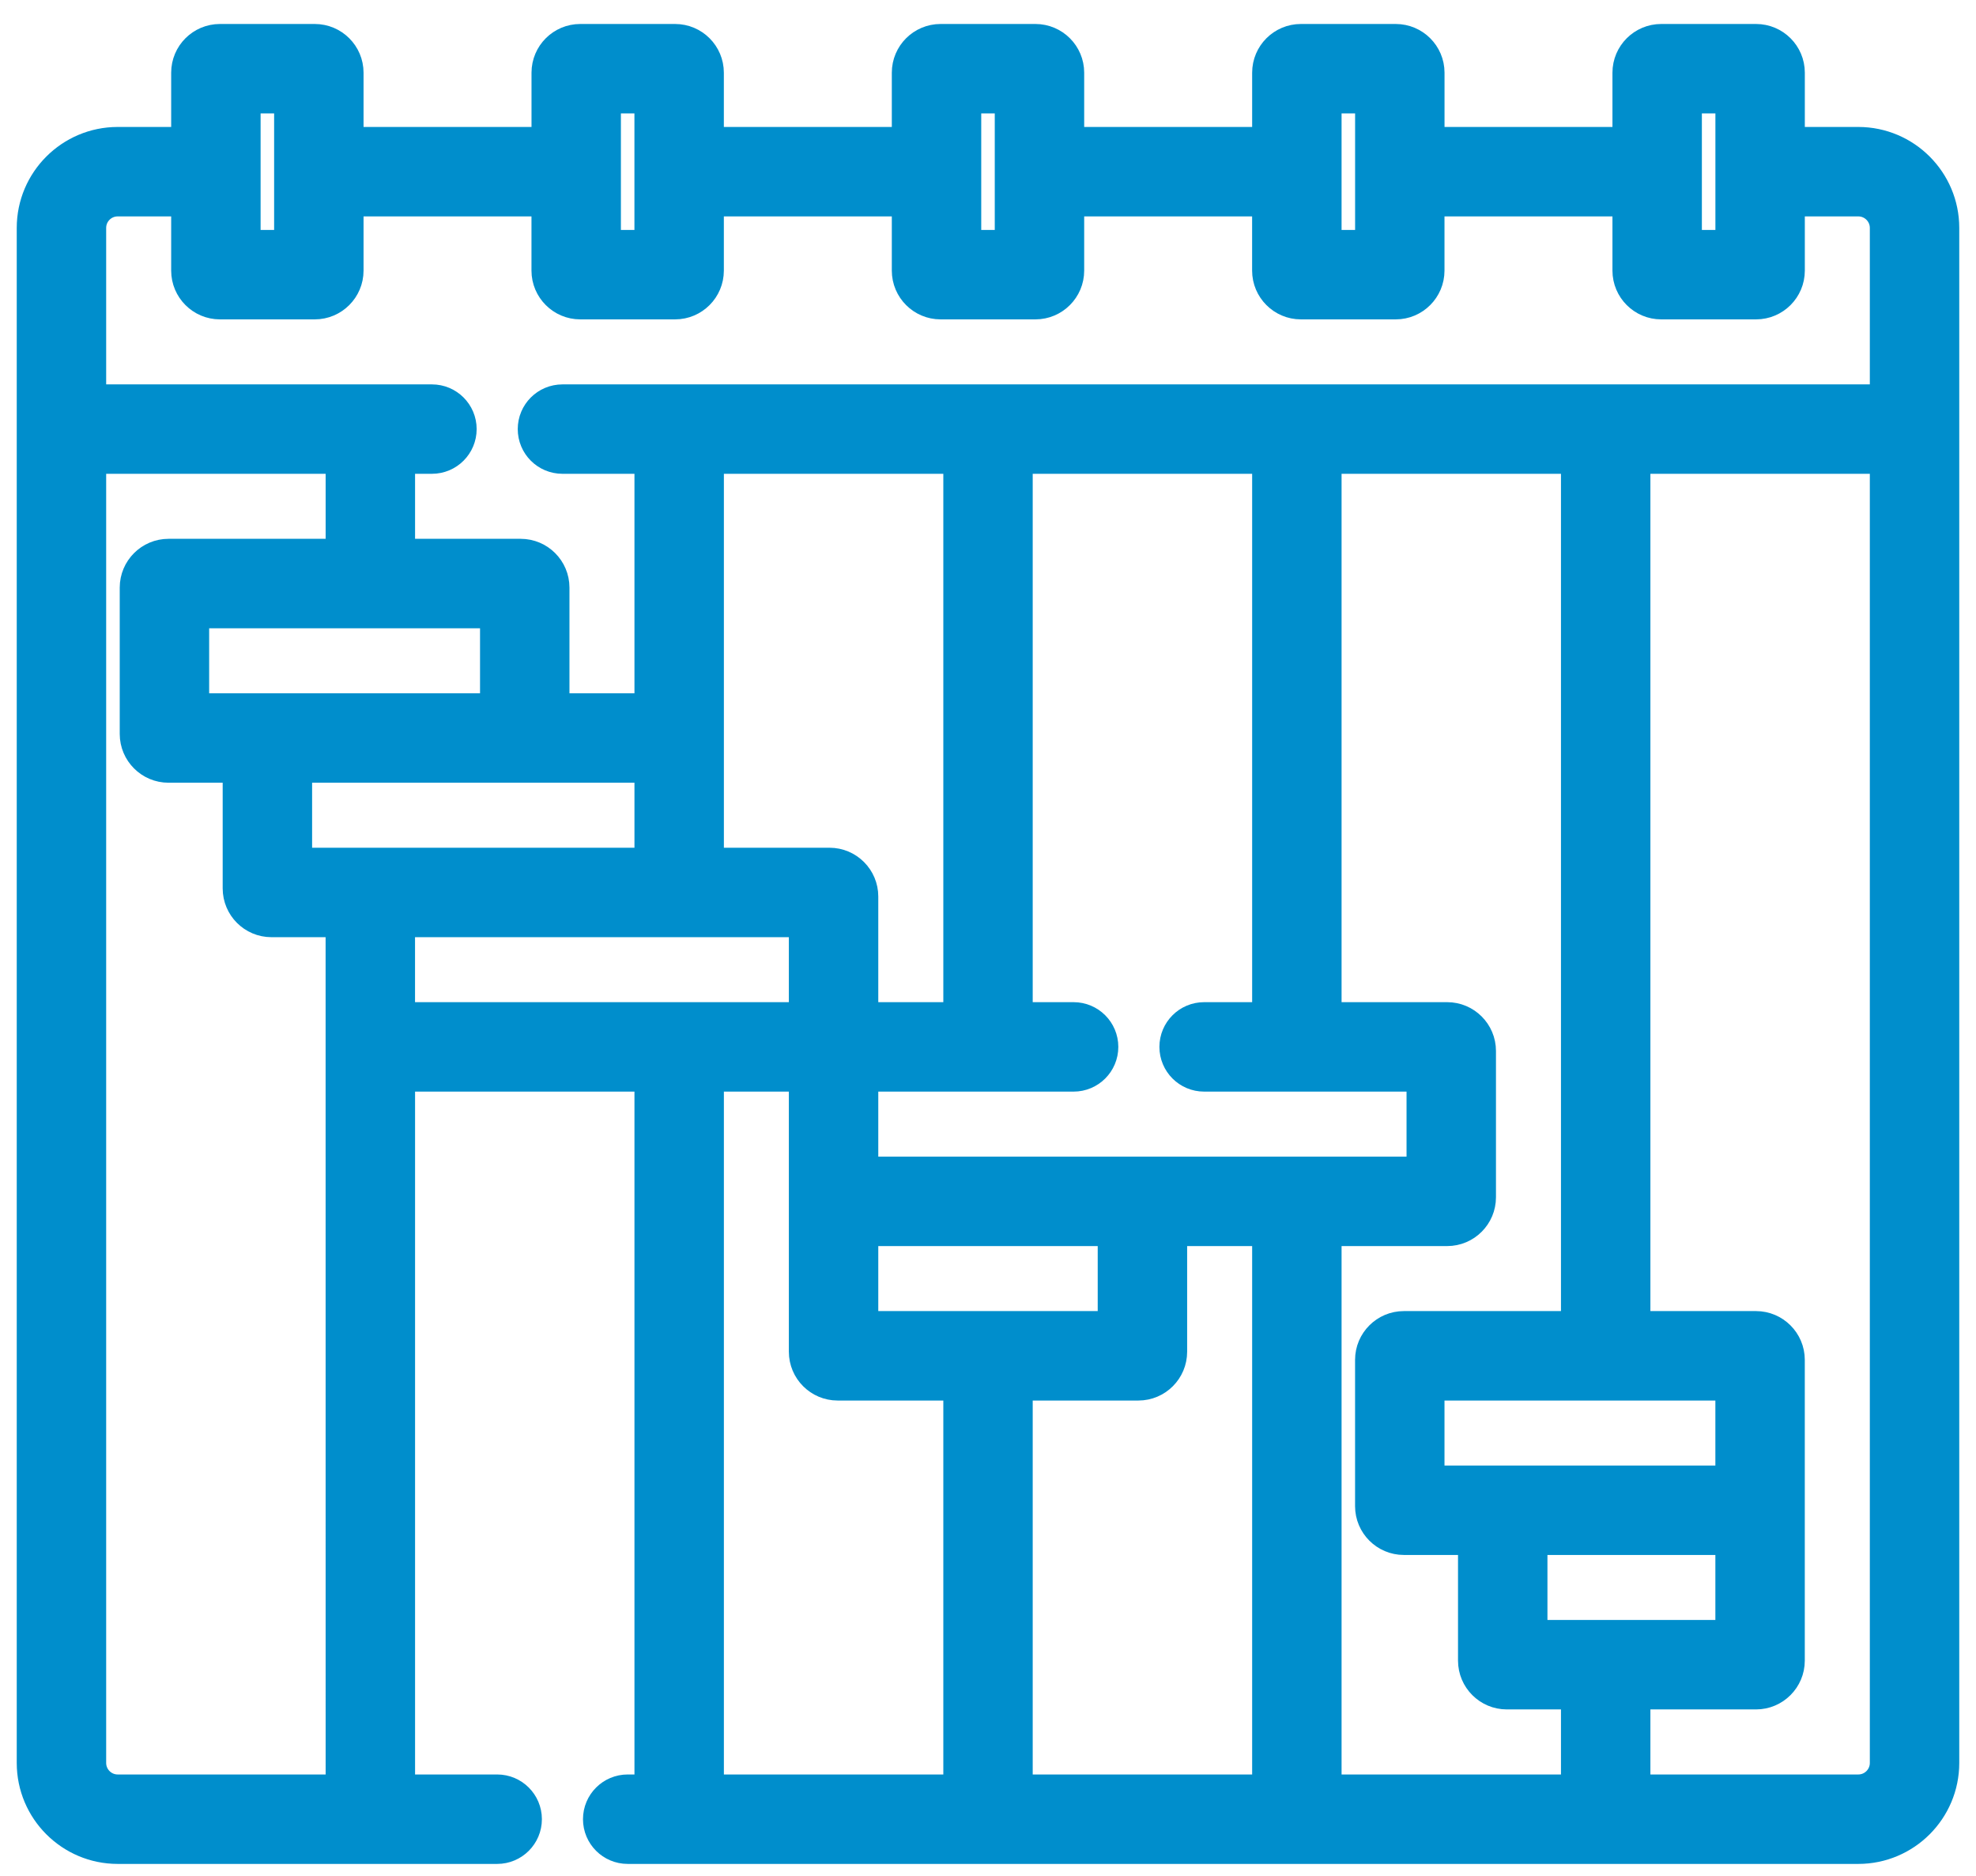 <?xml version="1.0" encoding="UTF-8"?>
<svg xmlns="http://www.w3.org/2000/svg" width="59" height="56" viewBox="0 0 59 56" fill="none">
  <path d="M55.486 4.29H53.389V2.17C53.389 1.644 52.961 1.216 52.434 1.216H49.6C49.074 1.216 48.645 1.644 48.645 2.17V4.29H42.631V2.17C42.631 1.644 42.202 1.216 41.676 1.216H38.841C38.315 1.216 37.887 1.644 37.887 2.17V4.29H31.872V2.17C31.872 1.644 31.444 1.216 30.917 1.216H28.083C27.556 1.216 27.128 1.644 27.128 2.17V4.29H21.113V2.17C21.113 1.644 20.685 1.216 20.159 1.216H17.324C16.798 1.216 16.37 1.644 16.37 2.17V4.29H10.355V2.17C10.355 1.644 9.926 1.216 9.4 1.216H6.566C6.039 1.216 5.611 1.644 5.611 2.17V4.29H3.514C2.128 4.29 1 5.417 1 6.803V52.628C1 54.014 2.128 55.142 3.514 55.142H14.845C15.306 55.142 15.68 54.768 15.68 54.307C15.68 53.846 15.306 53.472 14.845 53.472H11.893V32.087H19.444V53.472H18.742C18.281 53.472 17.907 53.846 17.907 54.307C17.907 54.768 18.281 55.142 18.742 55.142H55.486C56.872 55.142 58 54.014 58 52.628V6.803C58 5.417 56.872 4.29 55.486 4.29ZM50.315 2.886H51.719V7.364H50.315V2.886ZM39.557 2.886H40.961V7.364H39.557V2.886ZM28.798 2.886H30.202V7.364H28.798V2.886ZM18.039 2.886H19.443V7.364H18.039V2.886ZM7.281 2.886H8.685V7.364H7.281V2.886ZM3.514 5.96H5.611V8.079C5.611 8.605 6.039 9.034 6.566 9.034H9.4C9.926 9.034 10.355 8.605 10.355 8.079V5.96H16.369V8.079C16.369 8.605 16.798 9.034 17.324 9.034H20.159C20.685 9.034 21.113 8.605 21.113 8.079V5.96H27.128V8.079C27.128 8.605 27.556 9.034 28.083 9.034H30.917C31.444 9.034 31.872 8.605 31.872 8.079V5.96H37.886V8.079C37.886 8.605 38.315 9.034 38.841 9.034H41.676C42.202 9.034 42.63 8.605 42.63 8.079V5.96H48.645V8.079C48.645 8.605 49.073 9.034 49.6 9.034H52.434C52.961 9.034 53.389 8.605 53.389 8.079V5.96H55.486C55.951 5.96 56.33 6.338 56.33 6.803V11.975H16.794C16.332 11.975 15.959 12.348 15.959 12.809C15.959 13.271 16.332 13.644 16.794 13.644H19.444V21.196H16.503V17.541C16.503 17.014 16.074 16.585 15.547 16.585H11.893V13.644H12.897C13.358 13.644 13.732 13.271 13.732 12.809C13.732 12.348 13.358 11.975 12.897 11.975H2.67V6.803C2.67 6.338 3.048 5.96 3.514 5.96ZM45.704 48.86V45.919H51.718V48.86C50.414 48.86 52.291 48.86 45.704 48.86ZM51.718 44.249H42.63V41.309H51.718V44.249ZM41.916 39.639C41.389 39.639 40.96 40.068 40.96 40.594V44.963C40.96 45.49 41.389 45.919 41.916 45.919H44.034V49.574C44.034 50.101 44.463 50.53 44.99 50.53H47.108V53.472H39.557V36.698H43.211C43.738 36.698 44.167 36.269 44.167 35.742V31.373C44.167 30.846 43.738 30.417 43.211 30.417H39.557V13.644H47.108V39.639H41.916ZM11.892 30.417V27.477H24.054V30.417H11.892ZM14.833 18.255V21.196H5.745V18.255H14.833ZM8.819 22.866H19.444V25.807H8.819V22.866ZM28.666 13.644V30.417H25.724V26.762C25.724 26.236 25.296 25.807 24.769 25.807H21.114V13.644H28.666ZM35.953 30.417C35.492 30.417 35.118 30.791 35.118 31.252C35.118 31.714 35.492 32.087 35.953 32.087H42.497V35.028H25.724V32.087H32.056C32.517 32.087 32.891 31.714 32.891 31.252C32.891 30.791 32.517 30.417 32.056 30.417H30.335V13.644H37.887V30.417H35.953ZM25.724 36.698H33.276V39.639H25.724V36.698ZM33.99 41.309C34.517 41.309 34.946 40.88 34.946 40.353V36.698H37.887V53.472H30.335V41.309H33.99ZM3.514 53.472C3.048 53.472 2.67 53.093 2.67 52.628V13.644H10.223V16.585H5.031C4.504 16.585 4.075 17.014 4.075 17.541V21.91C4.075 22.437 4.504 22.866 5.031 22.866H7.149V26.521C7.149 27.048 7.577 27.477 8.104 27.477H10.222C10.222 32.035 10.223 35.017 10.223 53.472H3.514ZM21.114 32.087H24.054V40.353C24.054 40.88 24.483 41.309 25.01 41.309H28.666V53.472H21.114V32.087H21.114ZM56.33 52.628C56.33 53.093 55.952 53.472 55.486 53.472H48.778V50.53H52.432C52.959 50.53 53.388 50.101 53.388 49.574V40.594C53.388 40.068 52.959 39.639 52.432 39.639H48.778V13.644H56.33V52.628Z" fill="#008ECC" stroke="#008ECC"></path>
</svg>
